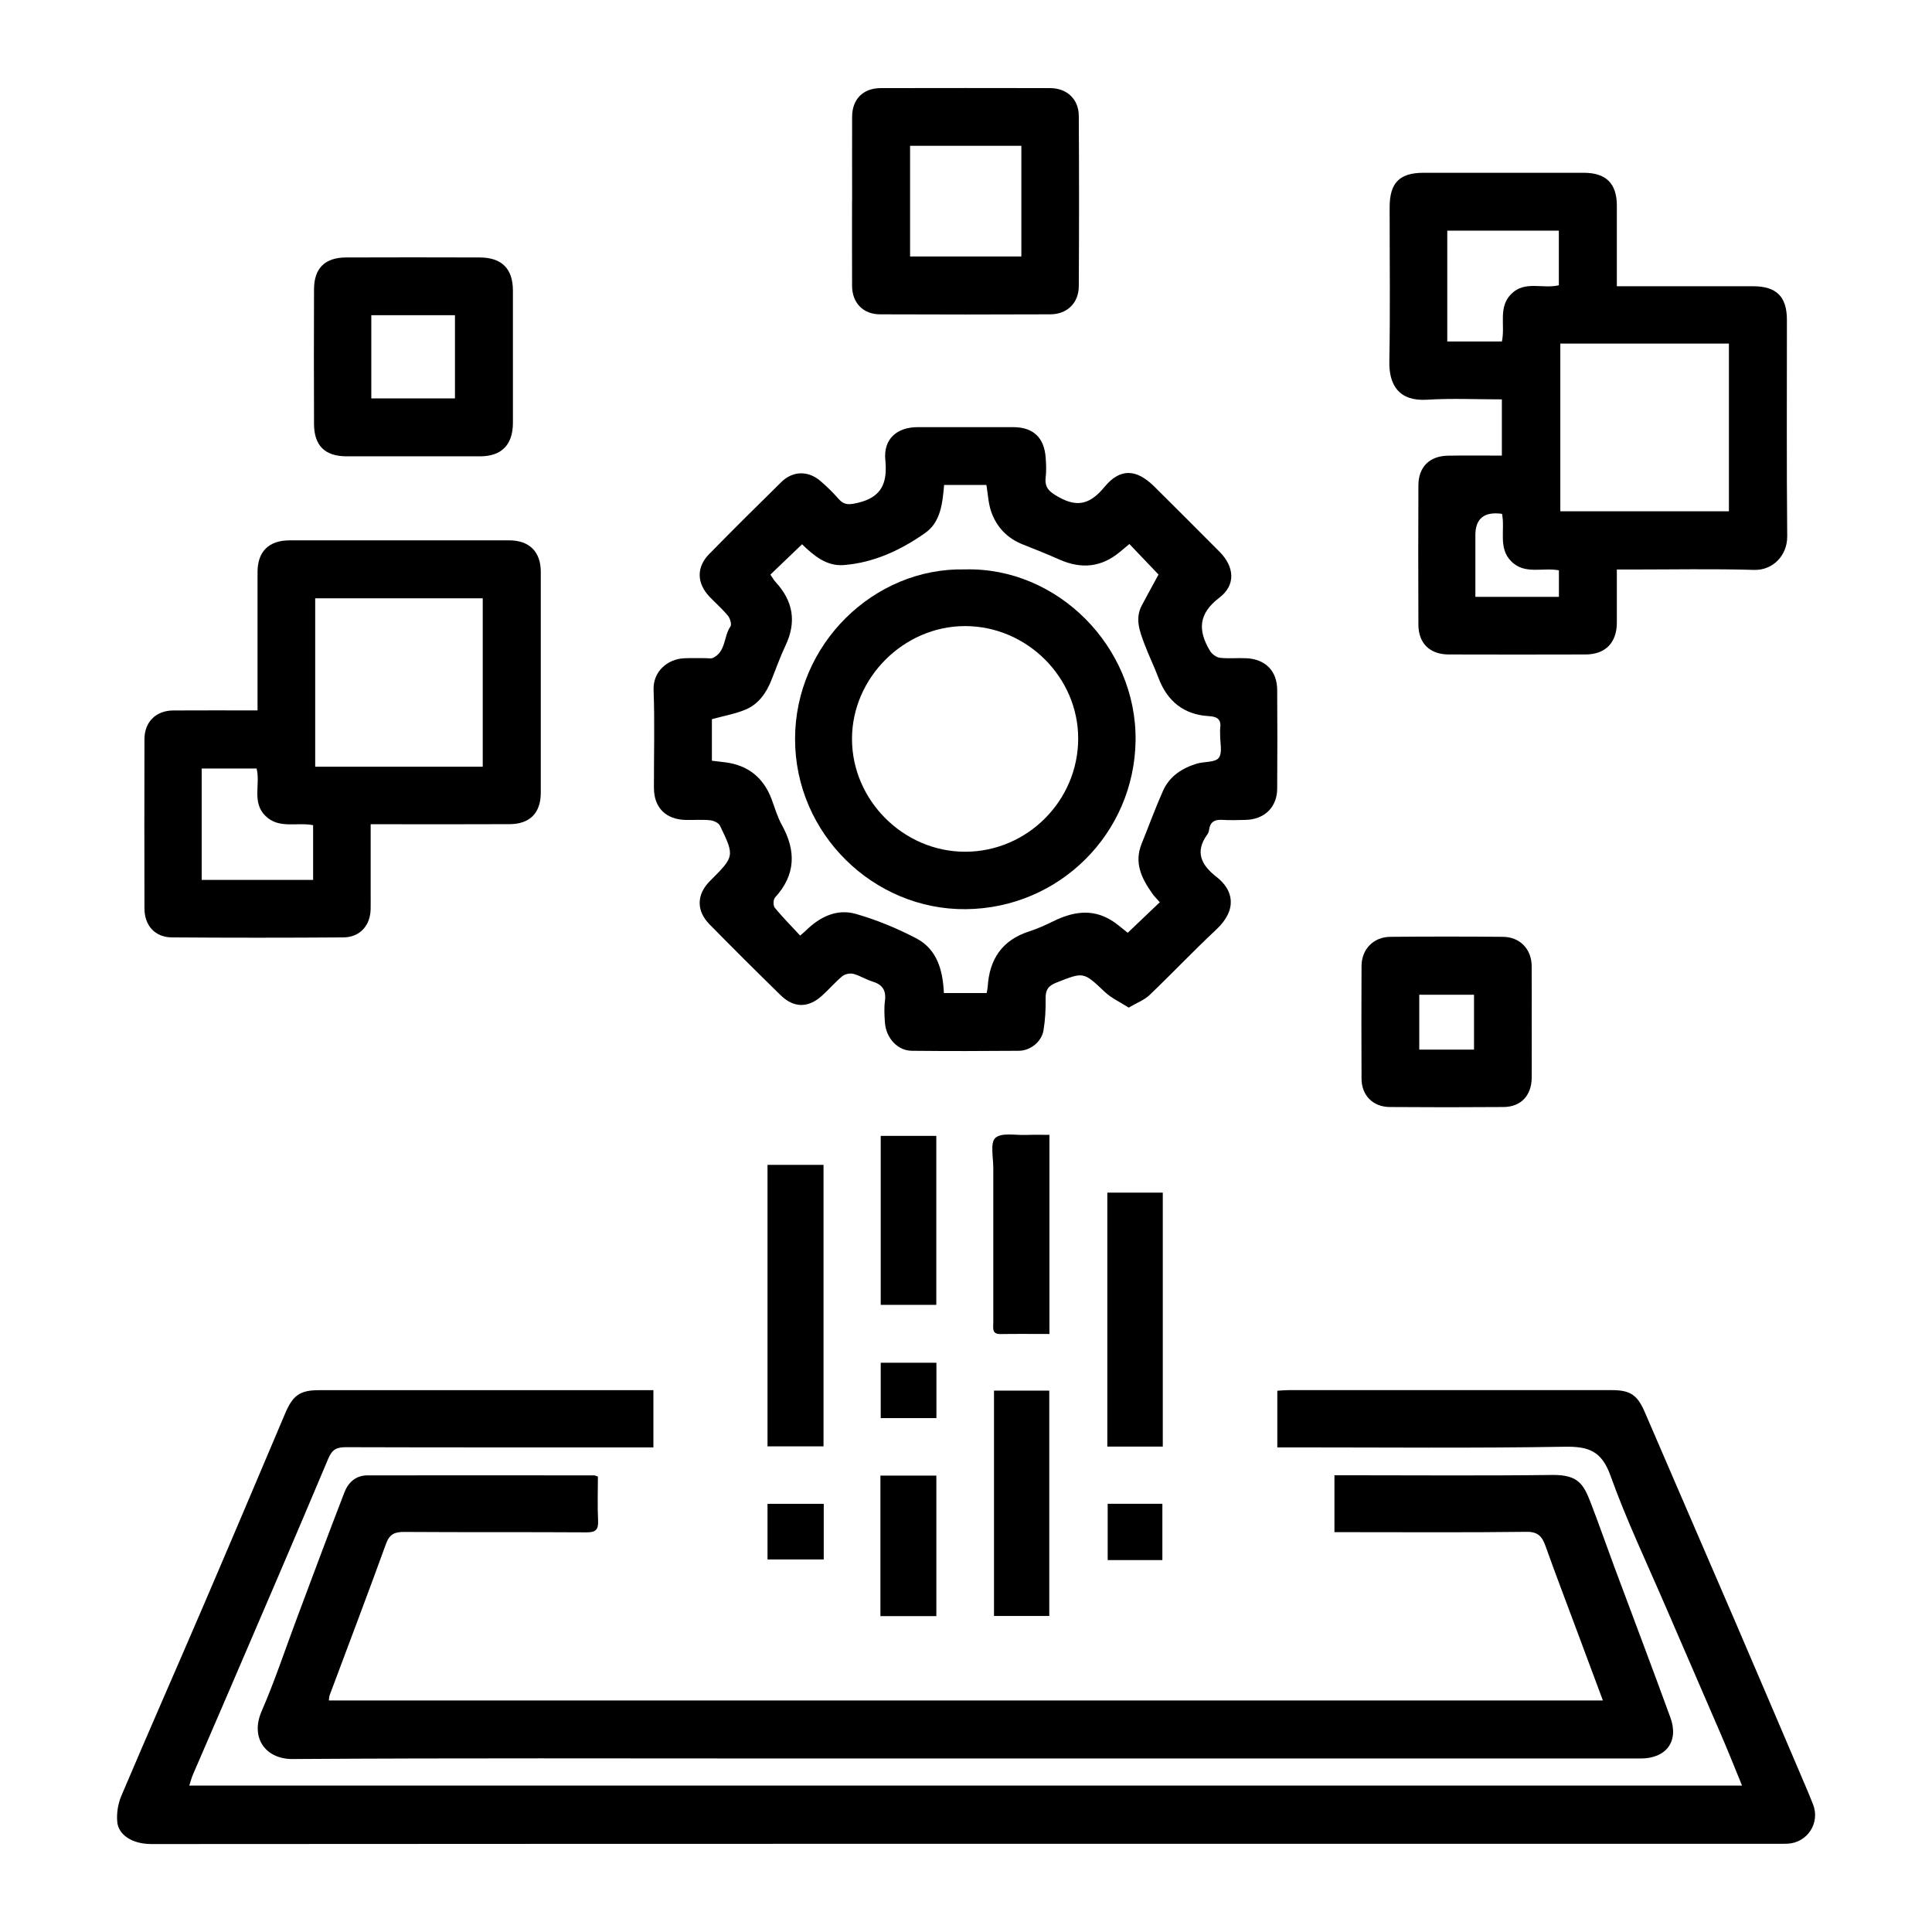 <?xml version="1.0" encoding="UTF-8"?>
<svg xmlns="http://www.w3.org/2000/svg" id="b" viewBox="0 0 512 512">
  <g id="c">
    <rect width="512" height="512" style="fill:none; stroke-width:0px;"></rect>
    <path d="m173.16,368.39v15.18h-3.65c-25.95,0-51.9.03-77.85-.05-2.42,0-3.64.58-4.66,3.01-8.61,20.49-17.42,40.9-26.19,61.33-3.22,7.51-6.49,15-9.72,22.51-.35.82-.56,1.7-.93,2.83h411.5c-1.83-4.46-3.55-8.81-5.4-13.1-4.9-11.41-9.88-22.79-14.79-34.2-4.99-11.59-10.44-23.02-14.69-34.87-2.33-6.49-5.78-7.74-12.12-7.63-24.11.41-48.23.17-72.35.17h-3.81v-15.01c1-.06,1.98-.16,2.96-.16,28.6,0,57.19,0,85.79,0,4.9,0,6.74,1.39,8.69,5.95,7.81,18.19,15.71,36.33,23.53,54.51,6.15,14.29,12.24,28.61,18.35,42.92.91,2.13,1.83,4.27,2.67,6.43,1.9,4.91-1.52,10.14-6.78,10.39-.71.03-1.42.02-2.14.02-143.8,0-287.59-.02-431.39.07-5.46,0-8.75-2.64-9.09-5.72-.25-2.29.15-4.91,1.06-7.04,7.18-16.92,14.6-33.74,21.85-50.63,7.25-16.89,14.41-33.83,21.58-50.76,2.01-4.75,3.91-6.13,8.92-6.13,28.49,0,56.99,0,85.48,0,.99,0,1.99,0,3.2,0Z" style="stroke-width:0px;"></path>
    <path d="m158.45,391.33c0,3.96-.14,7.82.05,11.66.12,2.41-.65,3.12-3.08,3.1-16.08-.1-32.16,0-48.24-.11-2.57-.02-3.94.54-4.89,3.16-4.85,13.41-9.94,26.74-14.93,40.11-.14.36-.12.78-.21,1.39h337.63c-2.48-6.66-4.87-13.07-7.26-19.48-2.65-7.11-5.36-14.19-7.9-21.33-.9-2.53-1.92-3.92-5.08-3.88-15.77.2-31.55.09-47.32.09h-3.58v-15.08c.99,0,2.07,0,3.14,0,18.22,0,36.44.15,54.65-.08,6.89-.08,8.28,2.57,10.17,7.48,2.15,5.56,4.1,11.2,6.18,16.79,4.97,13.35,10.03,26.66,14.9,40.04,2.29,6.3-1.12,10.83-7.89,10.83-75.31,0-150.63,0-225.94,0-43.76,0-87.53-.15-131.29.14-7.23.05-11.28-5.66-8.23-12.66,3.5-8.05,6.26-16.43,9.35-24.66,4.19-11.15,8.32-22.33,12.63-33.44.99-2.56,3.04-4.41,6.02-4.41,20.05-.04,40.1,0,60.15,0,.19,0,.38.12.97.32Z" style="stroke-width:0px;"></path>
    <path d="m299.13,267.03c-2.28-1.46-4.6-2.51-6.35-4.16-5.68-5.37-5.55-5.33-12.82-2.47-2.21.87-2.9,1.97-2.86,4.22.05,2.82-.1,5.69-.57,8.47-.5,2.97-3.46,5.36-6.51,5.38-9.46.08-18.93.1-28.39,0-3.75-.04-6.8-3.35-7.11-7.43-.14-1.92-.25-3.89,0-5.79.37-2.79-.66-4.34-3.32-5.14-1.73-.52-3.3-1.57-5.04-2.02-.88-.23-2.22.03-2.92.6-1.95,1.61-3.6,3.59-5.5,5.27-3.61,3.2-7.37,3.18-10.83-.19-6.35-6.2-12.64-12.46-18.86-18.79-3.59-3.65-3.46-7.94.12-11.53,6.5-6.5,6.54-6.52,2.64-14.62-.36-.75-1.67-1.36-2.6-1.45-2.11-.22-4.27-.04-6.4-.08-5.36-.11-8.5-3.24-8.51-8.51-.02-8.65.23-17.31-.09-25.94-.19-4.95,3.75-8.2,8.09-8.4,1.93-.09,3.87-.02,5.8-.03.61,0,1.31.18,1.82-.06,3.49-1.63,2.82-5.69,4.66-8.34.38-.55-.09-2.14-.67-2.84-1.47-1.79-3.24-3.33-4.85-5.01-3.43-3.58-3.55-7.84-.12-11.34,6.3-6.42,12.68-12.76,19.1-19.06,3.08-3.03,7.14-3.1,10.42-.27,1.69,1.46,3.31,3.03,4.77,4.71,1.5,1.73,2.86,1.56,5.04,1.06,6.42-1.49,7.95-5.26,7.35-11.39-.54-5.51,3.06-8.67,8.56-8.68,8.45-.02,16.89-.02,25.34,0,5.3.01,8.22,2.76,8.6,8.11.12,1.72.21,3.48,0,5.18-.33,2.77.98,3.85,3.35,5.19,5.18,2.95,8.55,1.82,12.24-2.64,4.16-5.05,8.48-4.77,13.19-.1,5.8,5.74,11.56,11.53,17.32,17.31,3.9,3.92,4.35,8.79-.07,12.14-5.63,4.27-5.7,8.72-2.5,14.07.52.87,1.69,1.75,2.66,1.86,2.31.27,4.67,0,7.01.12,5.03.25,8.11,3.37,8.15,8.35.06,8.75.06,17.5,0,26.25-.04,4.86-3.34,8.09-8.27,8.24-2.13.07-4.28.11-6.41-.01-1.98-.11-3.1.64-3.37,2.63-.05.39-.17.83-.4,1.14-3.45,4.71-1.72,8.17,2.41,11.38,4.36,3.39,5.64,8.55-.12,13.94-6.03,5.63-11.7,11.64-17.67,17.34-1.38,1.32-3.33,2.04-5.49,3.31Zm-110.48-65.43c1.41.16,2.52.28,3.62.43,6.06.8,10.1,4.11,12.23,9.81.85,2.28,1.52,4.66,2.69,6.77,3.83,6.89,3.69,13.25-1.81,19.26-.48.52-.51,2.14-.06,2.69,2.09,2.54,4.41,4.88,6.73,7.38.85-.74,1.22-1.03,1.56-1.37,3.69-3.62,8.19-5.81,13.21-4.37,5.49,1.57,10.88,3.8,15.95,6.44,5.6,2.92,7.1,8.51,7.37,14.53h11.33c.12-.66.25-1.14.28-1.63.44-7.32,3.81-12.4,11-14.71,2.2-.71,4.33-1.67,6.4-2.69,5.1-2.5,10.22-3.41,15.36-.25,1.69,1.04,3.18,2.41,4.35,3.31,2.89-2.76,5.64-5.38,8.5-8.1-.69-.79-1.42-1.5-2-2.32-2.83-3.99-4.87-8.15-2.81-13.2,1.9-4.67,3.61-9.41,5.66-14.01,1.71-3.83,5.02-6,8.94-7.19,1.97-.6,4.88-.28,5.83-1.53,1.04-1.38.33-4.09.37-6.22.01-.51-.06-1.03.01-1.52.34-2.33-.59-3.2-2.98-3.33-6.67-.38-11.05-3.95-13.39-10.18-1.13-3.02-2.57-5.92-3.7-8.94-1.24-3.32-2.58-6.7-.69-10.24,1.47-2.77,2.99-5.53,4.42-8.16-2.54-2.66-5.1-5.34-7.72-8.09-.97.81-1.74,1.45-2.51,2.09-4.86,4.07-10.16,4.6-15.9,2.08-3.24-1.42-6.52-2.76-9.82-4.05-4.13-1.62-6.94-4.59-8.38-8.66-.79-2.24-.87-4.73-1.28-7.11h-11.21c-.42,4.82-.9,9.82-5,12.71-6.45,4.54-13.62,7.91-21.65,8.52-4.53.34-7.92-2.53-11-5.51-2.89,2.77-5.62,5.39-8.39,8.04.59.85.93,1.48,1.41,1.99,4.62,5.02,5.57,10.54,2.61,16.78-1.42,3-2.53,6.16-3.77,9.25-1.36,3.39-3.42,6.31-6.81,7.74-2.75,1.16-5.77,1.67-8.94,2.55v11.05Z" style="stroke-width:0px;"></path>
    <path d="m428.48,75.86c12.35,0,24.25,0,36.14,0,6.13,0,8.92,2.75,8.93,8.85.01,19.13-.1,38.27.08,57.4.05,5.08-3.78,9.07-8.8,8.92-10.88-.32-21.78-.1-32.67-.1-1.1,0-2.2,0-3.68,0,0,4.87.02,9.52,0,14.16-.03,5.24-3.05,8.33-8.25,8.35-12.11.03-24.22.04-36.33,0-5-.02-7.99-2.95-8.01-7.9-.05-12.31-.05-24.63,0-36.94.02-4.83,2.94-7.75,7.8-7.84,4.67-.09,9.35-.02,14.32-.02v-14.9c-6.69,0-13.3-.32-19.86.09-7.37.46-10.08-3.87-9.96-10.1.25-13.63.07-27.27.08-40.91,0-6.47,2.61-9.12,8.98-9.13,14.15-.01,28.29-.01,42.44,0,5.94,0,8.78,2.83,8.79,8.7.02,7,0,14.01,0,21.39Zm-14.98,15.2v44.44h44.68v-44.44h-44.68Zm-.39-15.46v-14.47h-29.57v29.36h14.48c.93-4.29-1.07-9.05,2.49-12.6,3.6-3.6,8.35-1.26,12.6-2.29Zm-15.06,60.57q-7.06-.97-7.06,5.64c0,1.63,0,3.25,0,4.88,0,3.81,0,7.62,0,11.48h22.14v-7.03c-4.32-.81-9.05,1.21-12.62-2.36-3.55-3.56-1.59-8.32-2.46-12.61Z" style="stroke-width:0px;"></path>
    <path d="m98.23,218.44c0,6.35,0,12.33,0,18.3,0,1.42.02,2.85-.01,4.27-.11,4.3-2.87,7.38-7.22,7.41-15.15.11-30.31.11-45.46,0-4.46-.03-7.25-3.14-7.26-7.67-.03-14.95-.04-29.9,0-44.85.01-4.58,3.05-7.59,7.62-7.62,7.31-.05,14.62-.01,22.35-.01,0-1.26,0-2.34,0-3.41,0-11.09,0-22.17,0-33.26,0-5.42,2.97-8.39,8.47-8.4,19.43-.02,38.85-.02,58.28,0,5.28,0,8.31,3.06,8.31,8.3.02,19.53.02,39.06,0,58.58,0,5.35-2.88,8.3-8.23,8.33-10.98.06-21.97.02-32.95.02-1.19,0-2.38,0-3.91,0Zm-14.7-15.25h44.4v-44.63h-44.4v44.63Zm-30.07,29.99h29.52v-14.5c-4.36-.86-9.08,1.09-12.67-2.49-3.62-3.62-1.24-8.36-2.31-12.53h-14.55v29.53Z" style="stroke-width:0px;"></path>
    <path d="m225.82,53.2c0-7.42-.03-14.85,0-22.27.02-4.66,2.92-7.57,7.59-7.58,14.95-.03,29.9-.03,44.85,0,4.45,0,7.6,2.89,7.63,7.33.09,15.05.09,30.1,0,45.16-.03,4.47-3.08,7.44-7.54,7.46-15.05.06-30.1.07-45.16,0-4.47-.02-7.36-3.06-7.38-7.52-.04-7.53,0-15.05-.01-22.58Zm44.85-14.56h-29.49v29.33h29.49v-29.33Z" style="stroke-width:0px;"></path>
    <path d="m135.93,94.68c0,5.8.01,11.6,0,17.4-.02,5.79-2.99,8.84-8.68,8.85-11.8.02-23.6.02-35.41,0-5.73-.01-8.6-2.83-8.62-8.57-.04-11.9-.05-23.81,0-35.71.02-5.57,2.89-8.4,8.49-8.42,11.8-.04,23.6-.04,35.41,0,5.86.02,8.79,2.96,8.81,8.76.02,5.9,0,11.8,0,17.7Zm-37.53,10.9h22.17v-22.05h-22.17v22.05Z" style="stroke-width:0px;"></path>
    <path d="m405.92,270.95c0,4.88.03,9.76,0,14.64-.04,4.72-2.84,7.75-7.46,7.78-10.06.08-20.13.08-30.19,0-4.43-.03-7.43-3.1-7.45-7.48-.05-9.96-.04-19.92,0-29.88.02-4.44,3.15-7.7,7.61-7.74,9.96-.09,19.92-.09,29.88,0,4.5.04,7.57,3.26,7.6,7.74.04,4.98,0,9.96.01,14.94Zm-15.29-7.33h-14.51v14.54h14.51v-14.54Z" style="stroke-width:0px;"></path>
    <path d="m203.4,383.3v-74.6h14.84v74.6h-14.84Z" style="stroke-width:0px;"></path>
    <path d="m293.45,383.36v-67.3h14.7v67.3h-14.7Z" style="stroke-width:0px;"></path>
    <path d="m263.42,428.25v-59.72h14.65v59.72h-14.65Z" style="stroke-width:0px;"></path>
    <path d="m278.12,353.52c-4.47,0-8.72-.05-12.97.02-2.34.04-1.92-1.59-1.92-2.94-.01-13.72-.02-27.45,0-41.17,0-2.72-.86-6.6.55-7.87,1.62-1.47,5.32-.68,8.12-.79,2.01-.08,4.02-.02,6.21-.02v52.77Z" style="stroke-width:0px;"></path>
    <path d="m248.13,345.8h-14.73v-44.78h14.73v44.78Z" style="stroke-width:0px;"></path>
    <path d="m233.32,391.05h14.82v37.24h-14.82v-37.24Z" style="stroke-width:0px;"></path>
    <path d="m218.3,398.53v14.74h-14.9v-14.74h14.9Z" style="stroke-width:0px;"></path>
    <path d="m233.4,361.14h14.76v14.67h-14.76v-14.67Z" style="stroke-width:0px;"></path>
    <path d="m308.04,413.44h-14.49v-14.92h14.49v14.92Z" style="stroke-width:0px;"></path>
    <path d="m255.66,150.9c24.64-.68,45.58,20.57,45.28,45.3-.3,24.68-20.22,44.5-44.97,44.74-24.39.24-45.27-19.91-45.27-45.1,0-25.12,20.89-45.45,44.96-44.94Zm-29.87,44.85c-.04,16.31,13.64,29.98,29.99,29.97,16.43-.01,29.93-13.51,29.95-29.96.02-16.31-13.66-29.89-30.07-29.84-16.16.05-29.83,13.69-29.87,29.82Z" style="stroke-width:0px;"></path>
  </g>
</svg>
